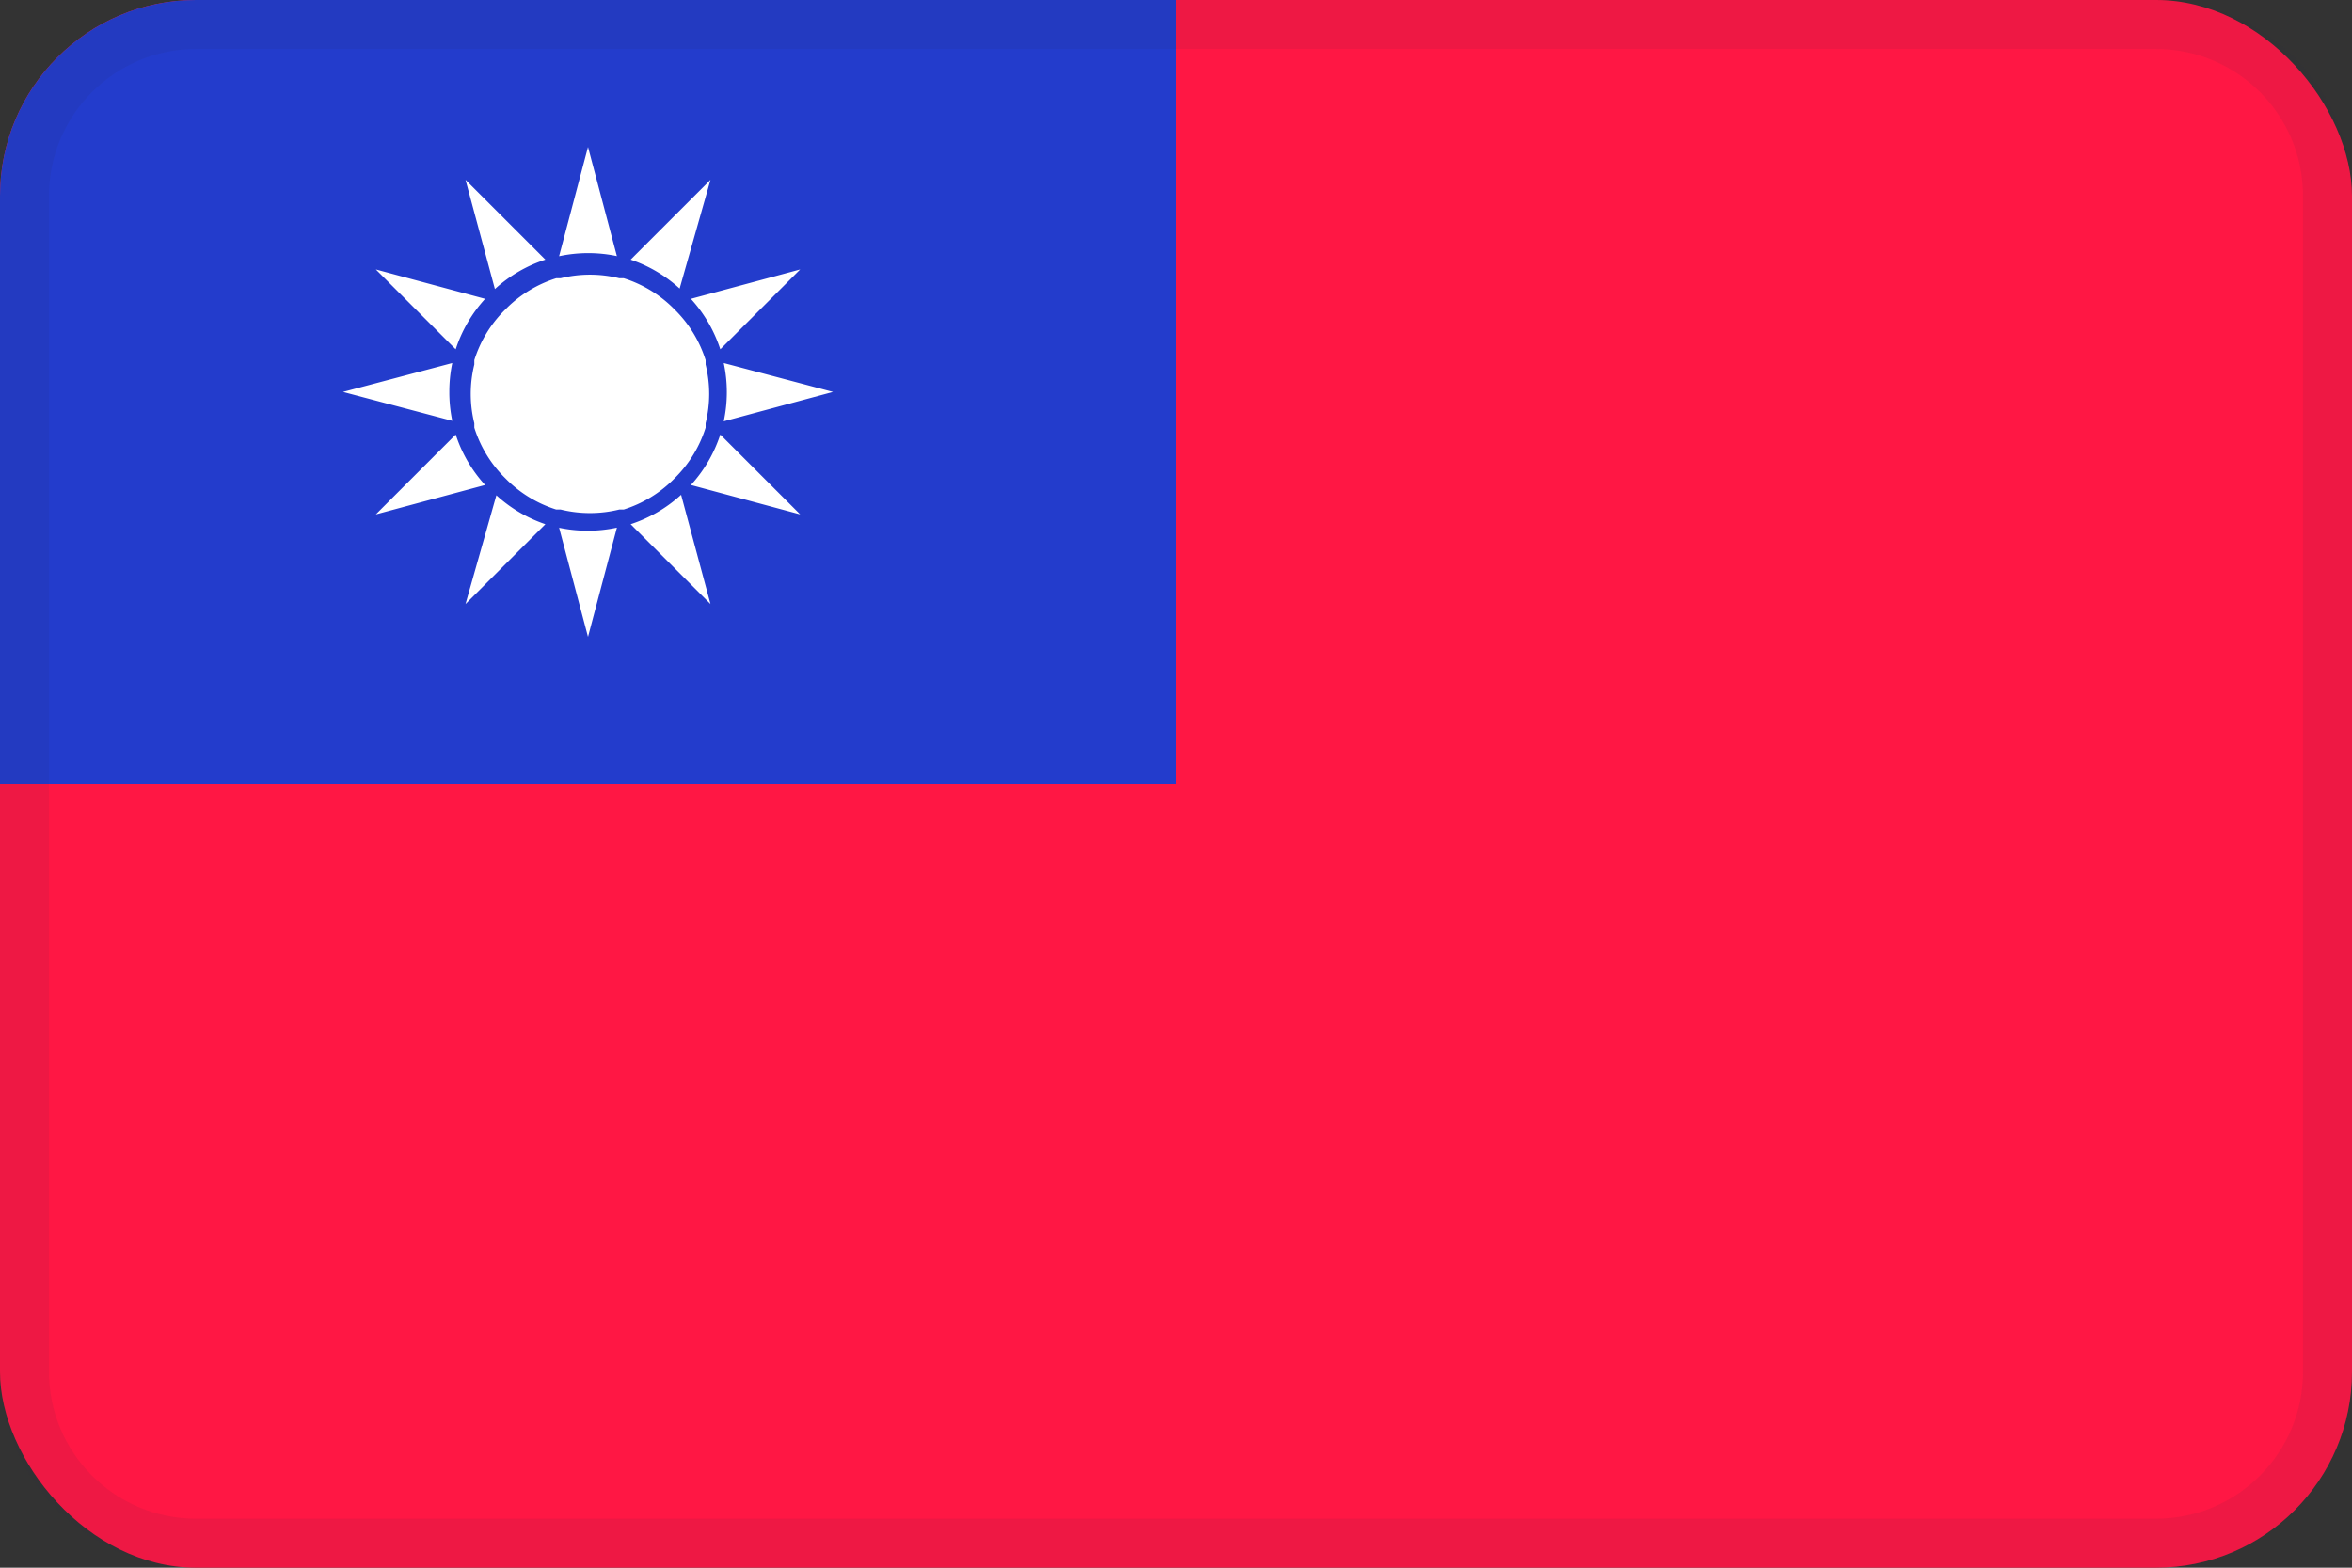 <svg xmlns="http://www.w3.org/2000/svg" viewBox="0 0 48 32"><rect x="0" y="0" width="48" height="32" fill="#333333" stroke="none"/><g fill="none" fill-rule="nonzero"><rect width="48" height="32" fill="#FF1744" rx="4"/><path fill="#233CCC" d="M4 0h20v16H0V4c0-2.209 1.791-4 4-4z"/><g fill="#FFF"><path d="M11.41 10.77L12 13l.59-2.23a2.84 2.84 0 01-1.19 0h.01zM9.17 8a2.84 2.84 0 01.06-.59L7 8l2.23.59A2.84 2.84 0 019.17 8zM12.59 5.23L12 3l-.59 2.23a2.84 2.84 0 011.19 0h-.01zM17 8l-2.23-.59a2.84 2.84 0 010 1.19L17 8zM9.5 12.33l1.63-1.63a2.83 2.83 0 01-1-.59l-.63 2.22zM14.5 3.67L12.87 5.3a2.83 2.83 0 011 .59l.63-2.22zM9.9 6.1l-2.23-.6L9.3 7.13a2.83 2.83 0 01.6-1.03zM14.1 9.9l2.23.6-1.63-1.63a2.83 2.83 0 01-.6 1.03zM9.3 8.87L7.67 10.5l2.23-.6a2.83 2.83 0 01-.6-1.03zM14.7 7.13l1.63-1.63-2.23.6a2.83 2.83 0 01.6 1.03zM11.13 5.3L9.5 3.67l.6 2.23a2.83 2.83 0 011.03-.6zM12.87 10.7l1.63 1.63-.6-2.23a2.83 2.83 0 01-1.03.6zM13.8 9.73a2.5 2.5 0 00.6-1v-.09a2.5 2.5 0 000-1.2v-.09a2.5 2.5 0 00-.6-1l-.07-.07a2.5 2.5 0 00-1-.6h-.09a2.5 2.5 0 00-1.2 0h-.09a2.5 2.5 0 00-1 .6l-.07.07a2.5 2.5 0 00-.6 1v.09a2.5 2.5 0 000 1.2v.09a2.5 2.5 0 00.6 1l.07.07a2.5 2.5 0 001 .6h.09a2.5 2.5 0 001.2 0h.09a2.5 2.5 0 001-.6l.07-.07z"/></g><g fill="#2C283A" opacity=".08"><path d="M44 1c1.657 0 3 1.343 3 3v24c0 1.657-1.343 3-3 3H4c-1.657 0-3-1.343-3-3V4c0-1.657 1.343-3 3-3h40zm0-1H4C1.791 0 0 1.791 0 4v24c0 2.209 1.791 4 4 4h40c2.209 0 4-1.791 4-4V4c0-2.209-1.791-4-4-4z"/></g></g></svg>